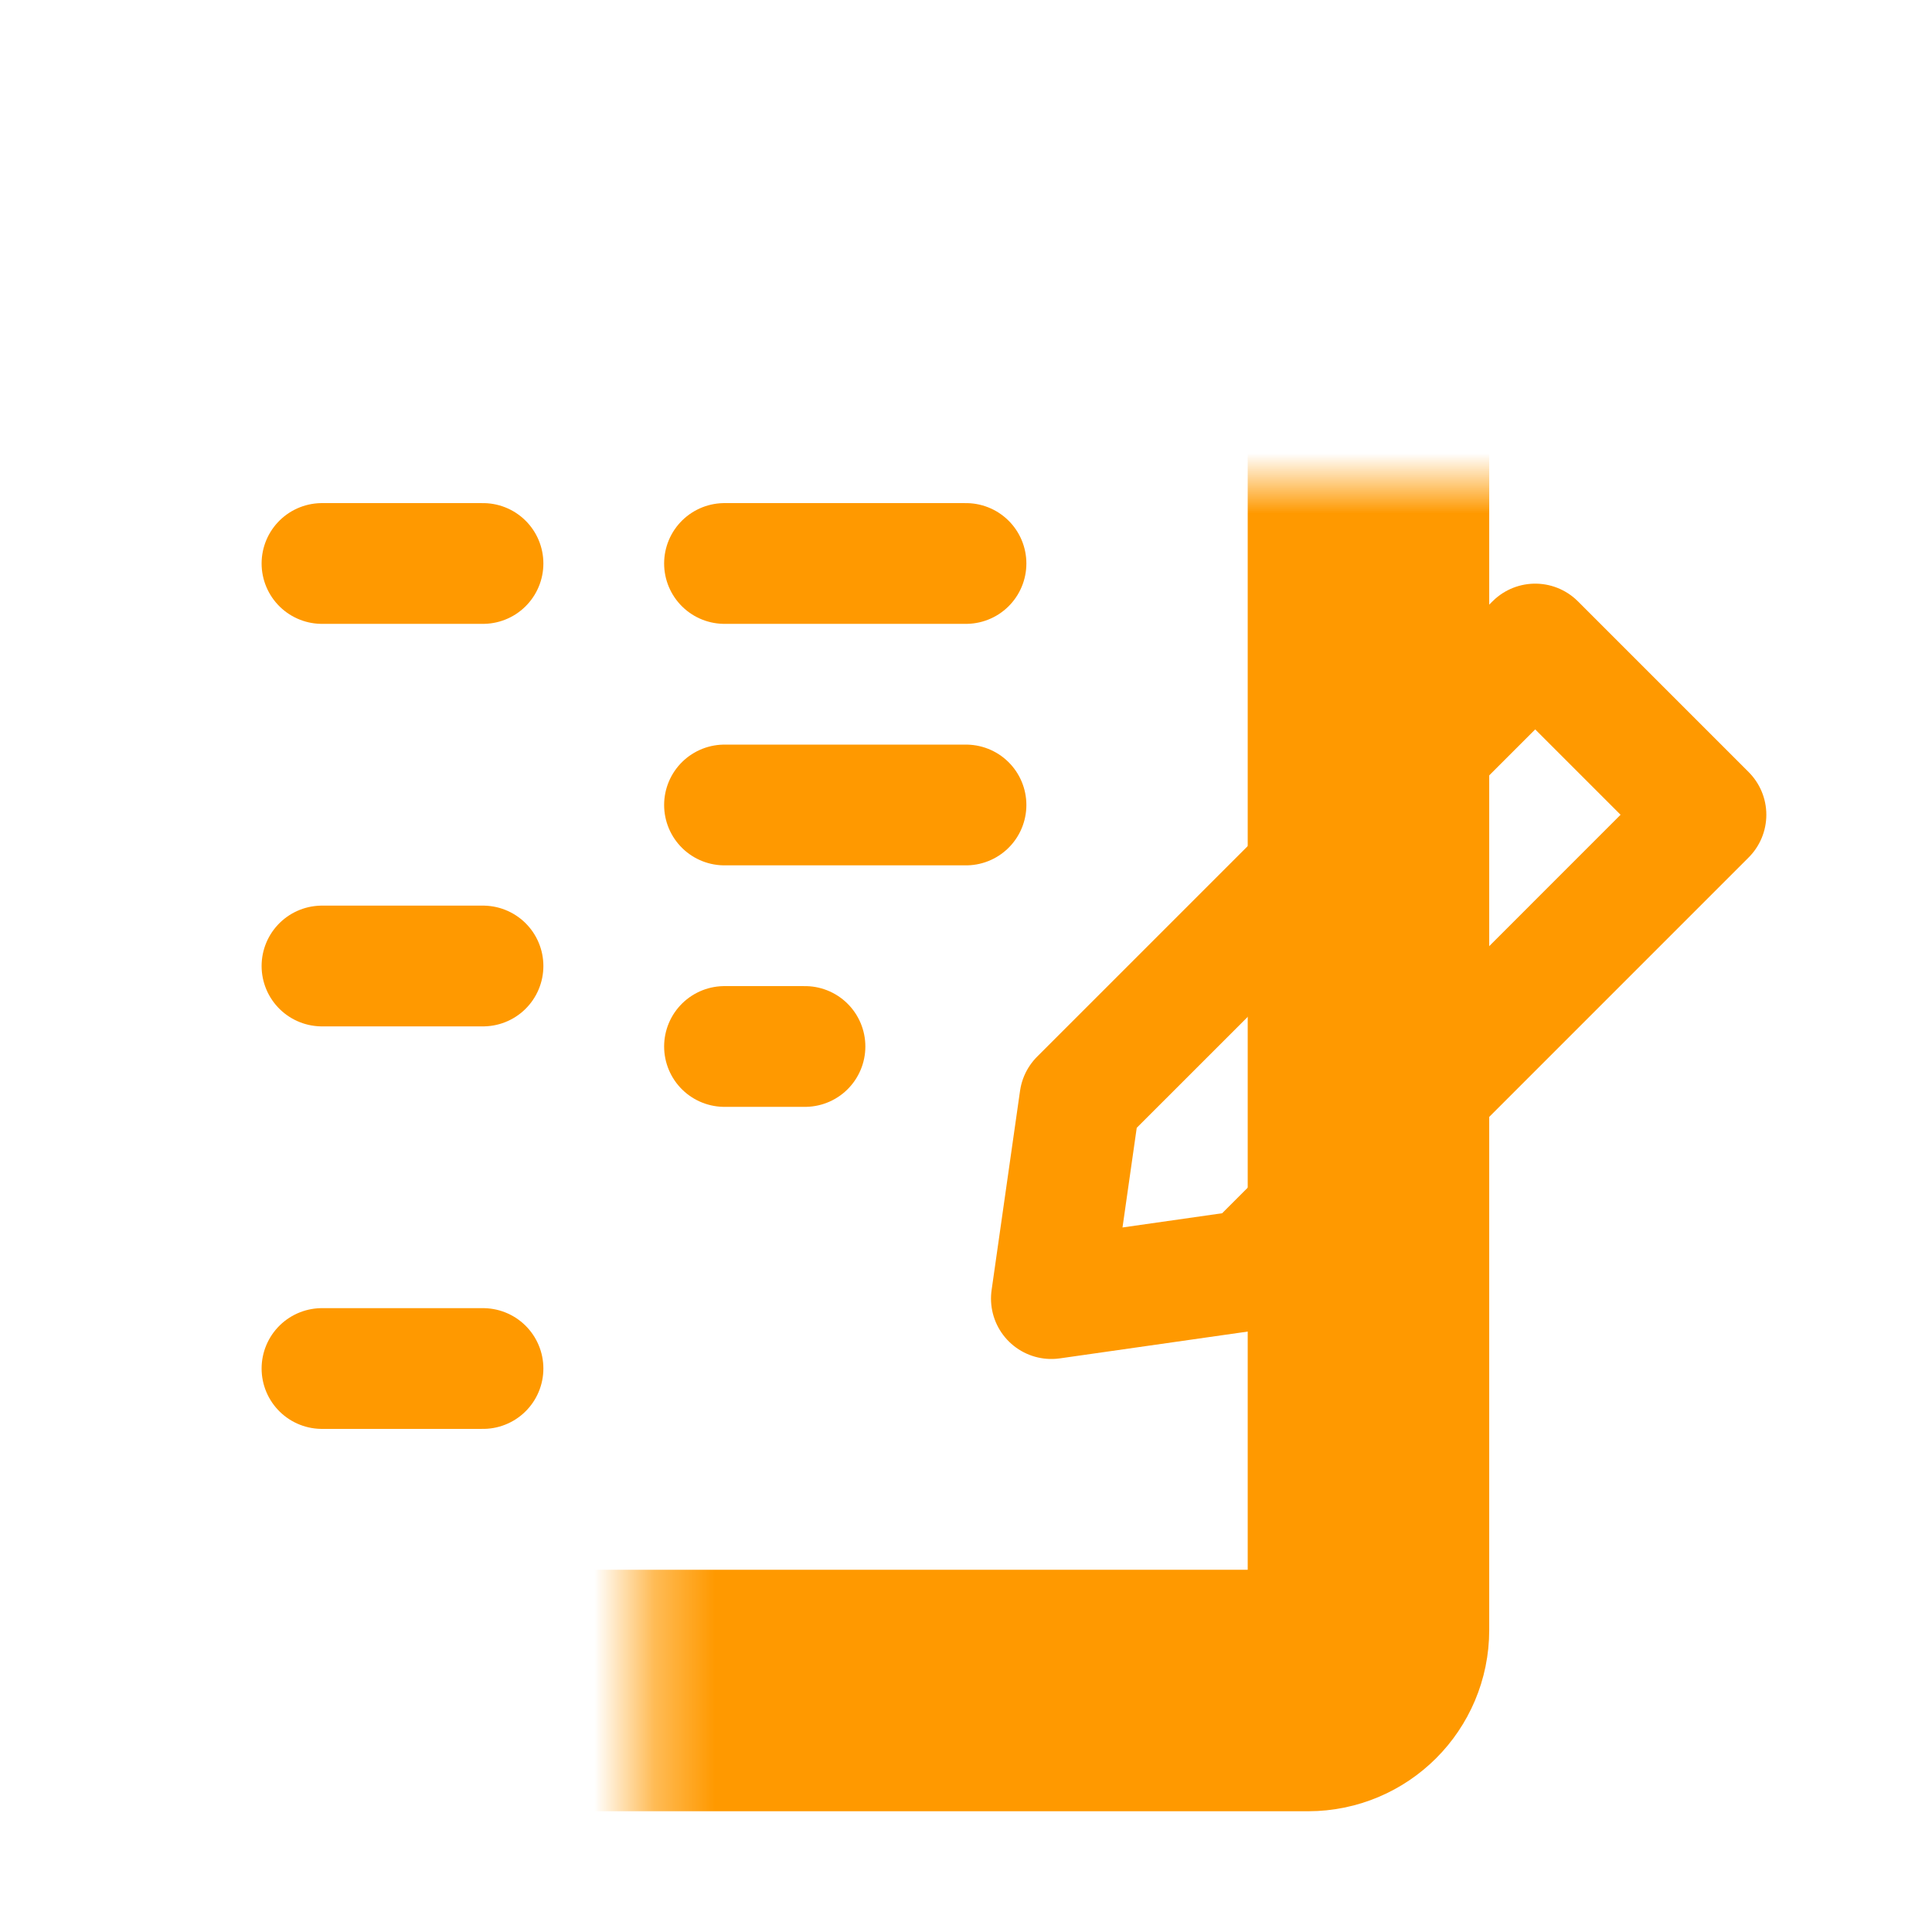 <svg width="32" height="32" viewBox="0 0 32 32" fill="none" xmlns="http://www.w3.org/2000/svg">
<mask id="path-1-inside-1" fill="white">
<rect x="5.333" y="4" width="17.333" height="24" rx="1"/>
</mask>
<rect x="5.333" y="4" width="17.333" height="24" rx="1" stroke="#FF9900" stroke-width="4" stroke-linecap="round" stroke-linejoin="round" mask="url(#path-1-inside-1)"/>
<path d="M5.333 9.333H8" stroke="#FF9900" stroke-width="2" stroke-linecap="round" stroke-linejoin="round"/>
<path d="M12 9.333H16" stroke="#FF9900" stroke-width="2" stroke-linecap="round" stroke-linejoin="round"/>
<path d="M12 13.333H16" stroke="#FF9900" stroke-width="2" stroke-linecap="round" stroke-linejoin="round"/>
<path d="M12 17.333H13.333" stroke="#FF9900" stroke-width="2" stroke-linecap="round" stroke-linejoin="round"/>
<path d="M5.333 22.667H8" stroke="#FF9900" stroke-width="2" stroke-linecap="round" stroke-linejoin="round"/>
<path d="M5.333 16H8" stroke="#FF9900" stroke-width="2" stroke-linecap="round" stroke-linejoin="round"/>
<path d="M17.885 18.209L25.428 10.667L28.256 13.495L20.714 21.038L17.414 21.509L17.885 18.209Z" stroke="#FF9900" stroke-width="2" stroke-linecap="round" stroke-linejoin="round"/>
</svg>
